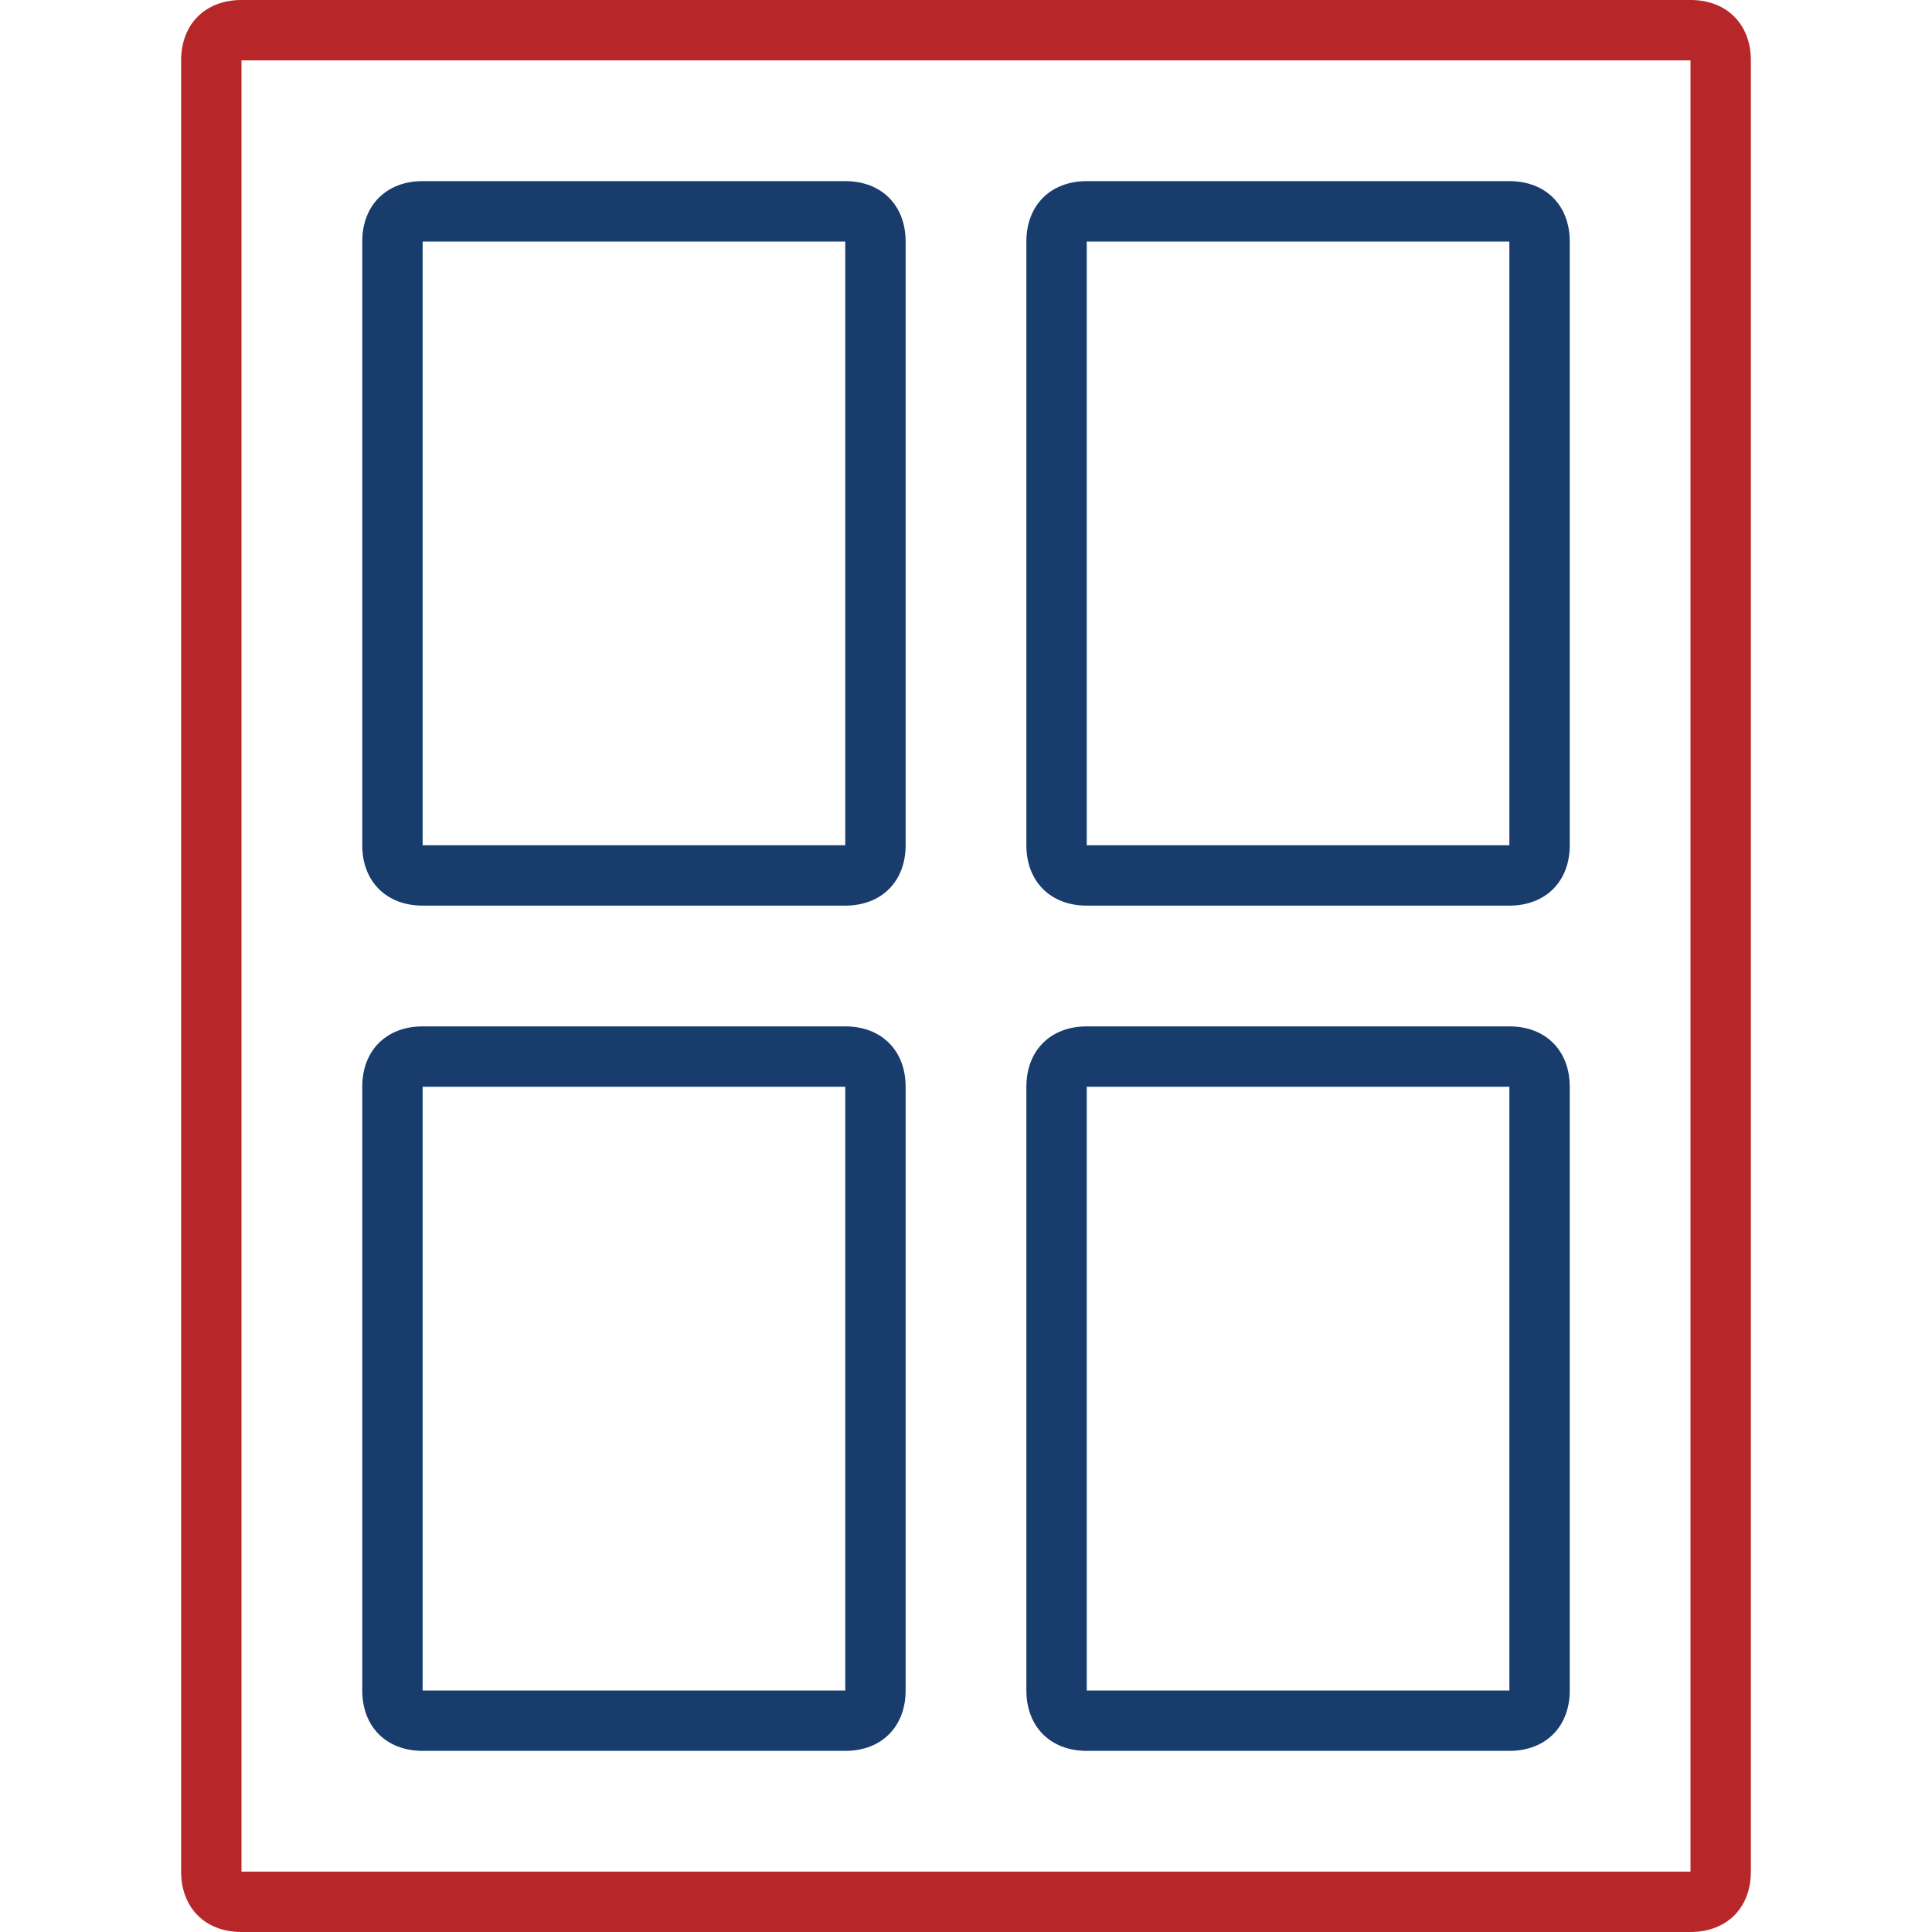 <?xml version="1.0" encoding="utf-8"?>
<!-- Generator: Adobe Illustrator 23.0.3, SVG Export Plug-In . SVG Version: 6.00 Build 0)  -->
<svg version="1.1" id="Ebene_1" xmlns="http://www.w3.org/2000/svg" xmlns:xlink="http://www.w3.org/1999/xlink" x="0px" y="0px"
	 width="32px" height="32px" viewBox="0 0 32 32" style="enable-background:new 0 0 32 32;" xml:space="preserve">
<style type="text/css">
	.st0{fill:#B72729;}
	.st1{fill:#183C6C;}
</style>
<path class="st0" d="M28,0H4C3.4,0,3,0.4,3,1v30c0,0.6,0.4,1,1,1h24c0.6,0,1-0.4,1-1V1C29,0.4,28.6,0,28,0z M28,31H4V1h24V31z"/>
<path class="st1" d="M14,3H7C6.4,3,6,3.4,6,4v10c0,0.6,0.4,1,1,1h7c0.6,0,1-0.4,1-1V4C15,3.4,14.6,3,14,3z M14,14H7V4h7V14z M25,3
	h-7c-0.6,0-1,0.4-1,1v10c0,0.6,0.4,1,1,1h7c0.6,0,1-0.4,1-1V4C26,3.4,25.6,3,25,3z M25,14h-7V4h7V14z M14,17H7c-0.6,0-1,0.4-1,1v10
	c0,0.6,0.4,1,1,1h7c0.6,0,1-0.4,1-1V18C15,17.4,14.6,17,14,17z M14,28H7V18h7V28z M25,17h-7c-0.6,0-1,0.4-1,1v10c0,0.6,0.4,1,1,1h7
	c0.6,0,1-0.4,1-1V18C26,17.4,25.6,17,25,17z M25,28h-7V18h7V28z"/>
</svg>
